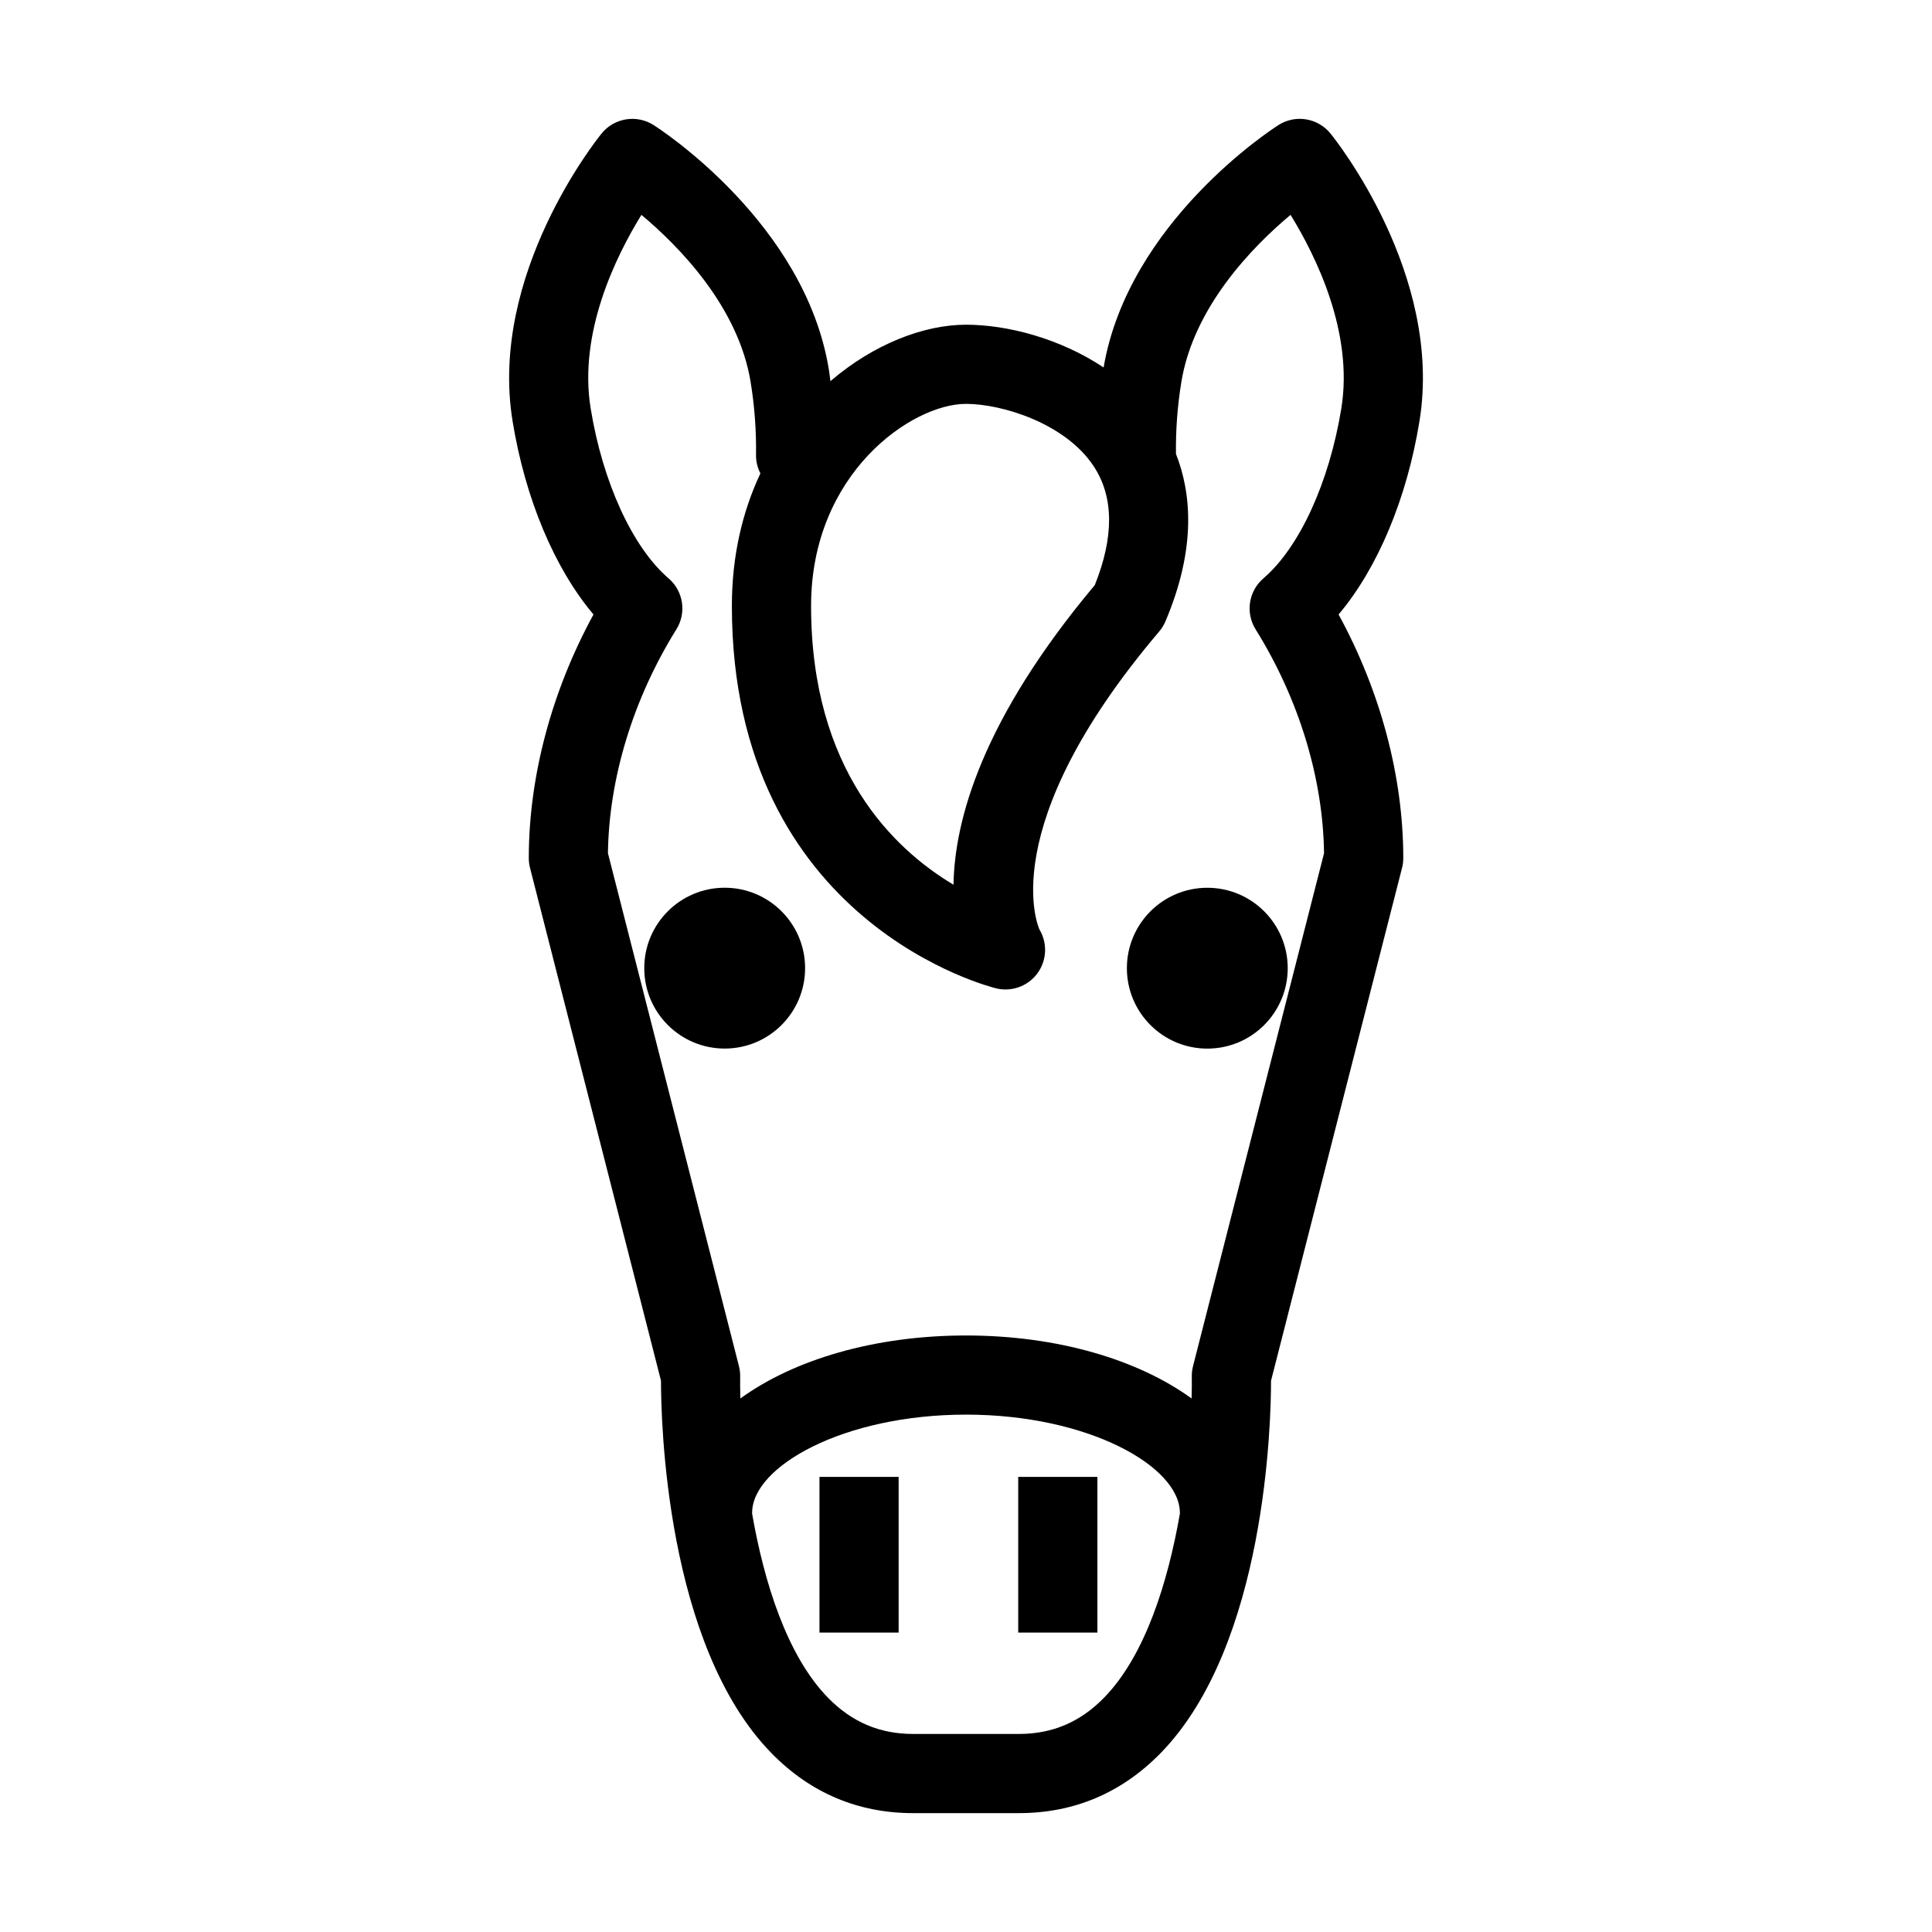<?xml version="1.0" encoding="UTF-8"?>
<!-- Uploaded to: SVG Repo, www.svgrepo.com, Generator: SVG Repo Mixer Tools -->
<svg fill="#000000" width="800px" height="800px" version="1.1" viewBox="144 144 512 512" xmlns="http://www.w3.org/2000/svg">
 <g>
  <path d="m357.36 400.57c0 11.773-9.543 21.312-21.312 21.312s-21.312-9.539-21.312-21.312c0-11.77 9.543-21.312 21.312-21.312s21.312 9.543 21.312 21.312"/>
  <path d="m485.26 400.58c0 11.77-9.539 21.312-21.312 21.312-11.77 0-21.312-9.543-21.312-21.312s9.543-21.312 21.312-21.312c11.773 0 21.312 9.543 21.312 21.312"/>
  <path d="m496.58 179.37c-3.356-4.129-9.277-5.094-13.77-2.231-1.633 1.035-39.766 25.715-46.344 64.242-11.555-7.691-25.48-11.328-36.473-11.328-11.145 0-24.477 5.133-35.918 14.957-0.145-1.02-0.254-2.047-0.418-3.059-6.293-38.855-44.812-63.77-46.453-64.812-4.492-2.852-10.414-1.898-13.77 2.234-1.223 1.508-29.902 37.309-23.609 76.164 3.352 20.648 11.156 39.121 21.453 51.309-11.094 20.324-17.145 42.965-17.145 64.562 0 0.875 0.109 1.75 0.324 2.594l34.711 135.9c-0.004 10.402 1.219 70.133 29.367 98.793 10.297 10.488 22.898 15.805 37.449 15.805h28.043c14.551 0 27.152-5.32 37.449-15.805 28.152-28.66 29.363-88.387 29.359-98.793l34.719-135.9c0.219-0.848 0.328-1.719 0.328-2.594 0-21.594-6.047-44.23-17.145-64.562 10.293-12.188 18.105-30.664 21.449-51.312 6.285-38.855-22.391-74.66-23.609-76.164zm-62.754 88.168c5.352 8.086 5.453 18.691 0.305 31.52-29.84 35.586-37.156 62.23-37.445 79.398-15.871-9.461-37.742-30.383-37.742-73.883 0-35.152 26.723-53.543 41.043-53.543 9.52 0 26.312 5.121 33.84 16.508zm2.66 326.47c-6.289 6.394-13.637 9.508-22.461 9.508h-28.043c-8.82 0-16.172-3.113-22.465-9.508-11-11.188-17.035-30.766-20.211-48.926 0-0.062 0.016-0.117 0.016-0.184 0-12.281 24.238-26.008 56.676-26.008s56.676 13.73 56.676 26.008c0 0.062 0.016 0.117 0.016 0.184-3.168 18.16-9.199 37.738-20.203 48.926zm62.988-341.83c-3.18 19.605-11.09 36.891-20.656 45.094-3.93 3.375-4.809 9.109-2.074 13.504 11.457 18.402 17.879 39.422 18.141 59.344l-34.719 135.91c-0.23 0.906-0.344 1.844-0.328 2.777 0.027 1.633 0.004 3.633-0.055 5.801-14.137-10.258-35.488-16.691-59.785-16.691-24.301 0-45.66 6.434-59.793 16.691-0.059-2.168-0.082-4.172-0.055-5.805 0.016-0.934-0.09-1.871-0.324-2.777l-34.715-135.91c0.266-19.926 6.688-40.945 18.141-59.344 2.738-4.394 1.855-10.129-2.074-13.504-9.559-8.203-17.477-25.484-20.656-45.094-3.25-20.059 6.703-40.277 13.461-51.234 9.883 8.266 25.703 24.305 28.953 44.363 1.035 6.387 1.516 12.895 1.418 19.348-0.02 1.707 0.422 3.336 1.156 4.812-4.684 9.953-7.555 21.691-7.555 35.109 0 84.48 69.496 101.23 70.195 101.39 0.773 0.176 1.551 0.258 2.32 0.258 3.305 0 6.481-1.566 8.48-4.312 2.465-3.387 2.684-7.918 0.551-11.523-0.148-0.246-12.555-26.895 31.691-79.023 0.684-0.805 1.242-1.707 1.656-2.684 8.25-19.387 6.867-34.055 2.793-44.387-0.078-6.293 0.391-12.684 1.418-18.992 3.25-20.051 19.074-36.094 28.949-44.359 6.766 10.973 16.711 31.188 13.465 51.242z"/>
  <path d="m361.17 535.39h20.98v41.262h-20.98z"/>
  <path d="m413.84 535.39h20.98v41.262h-20.98z"/>
 </g>
</svg>